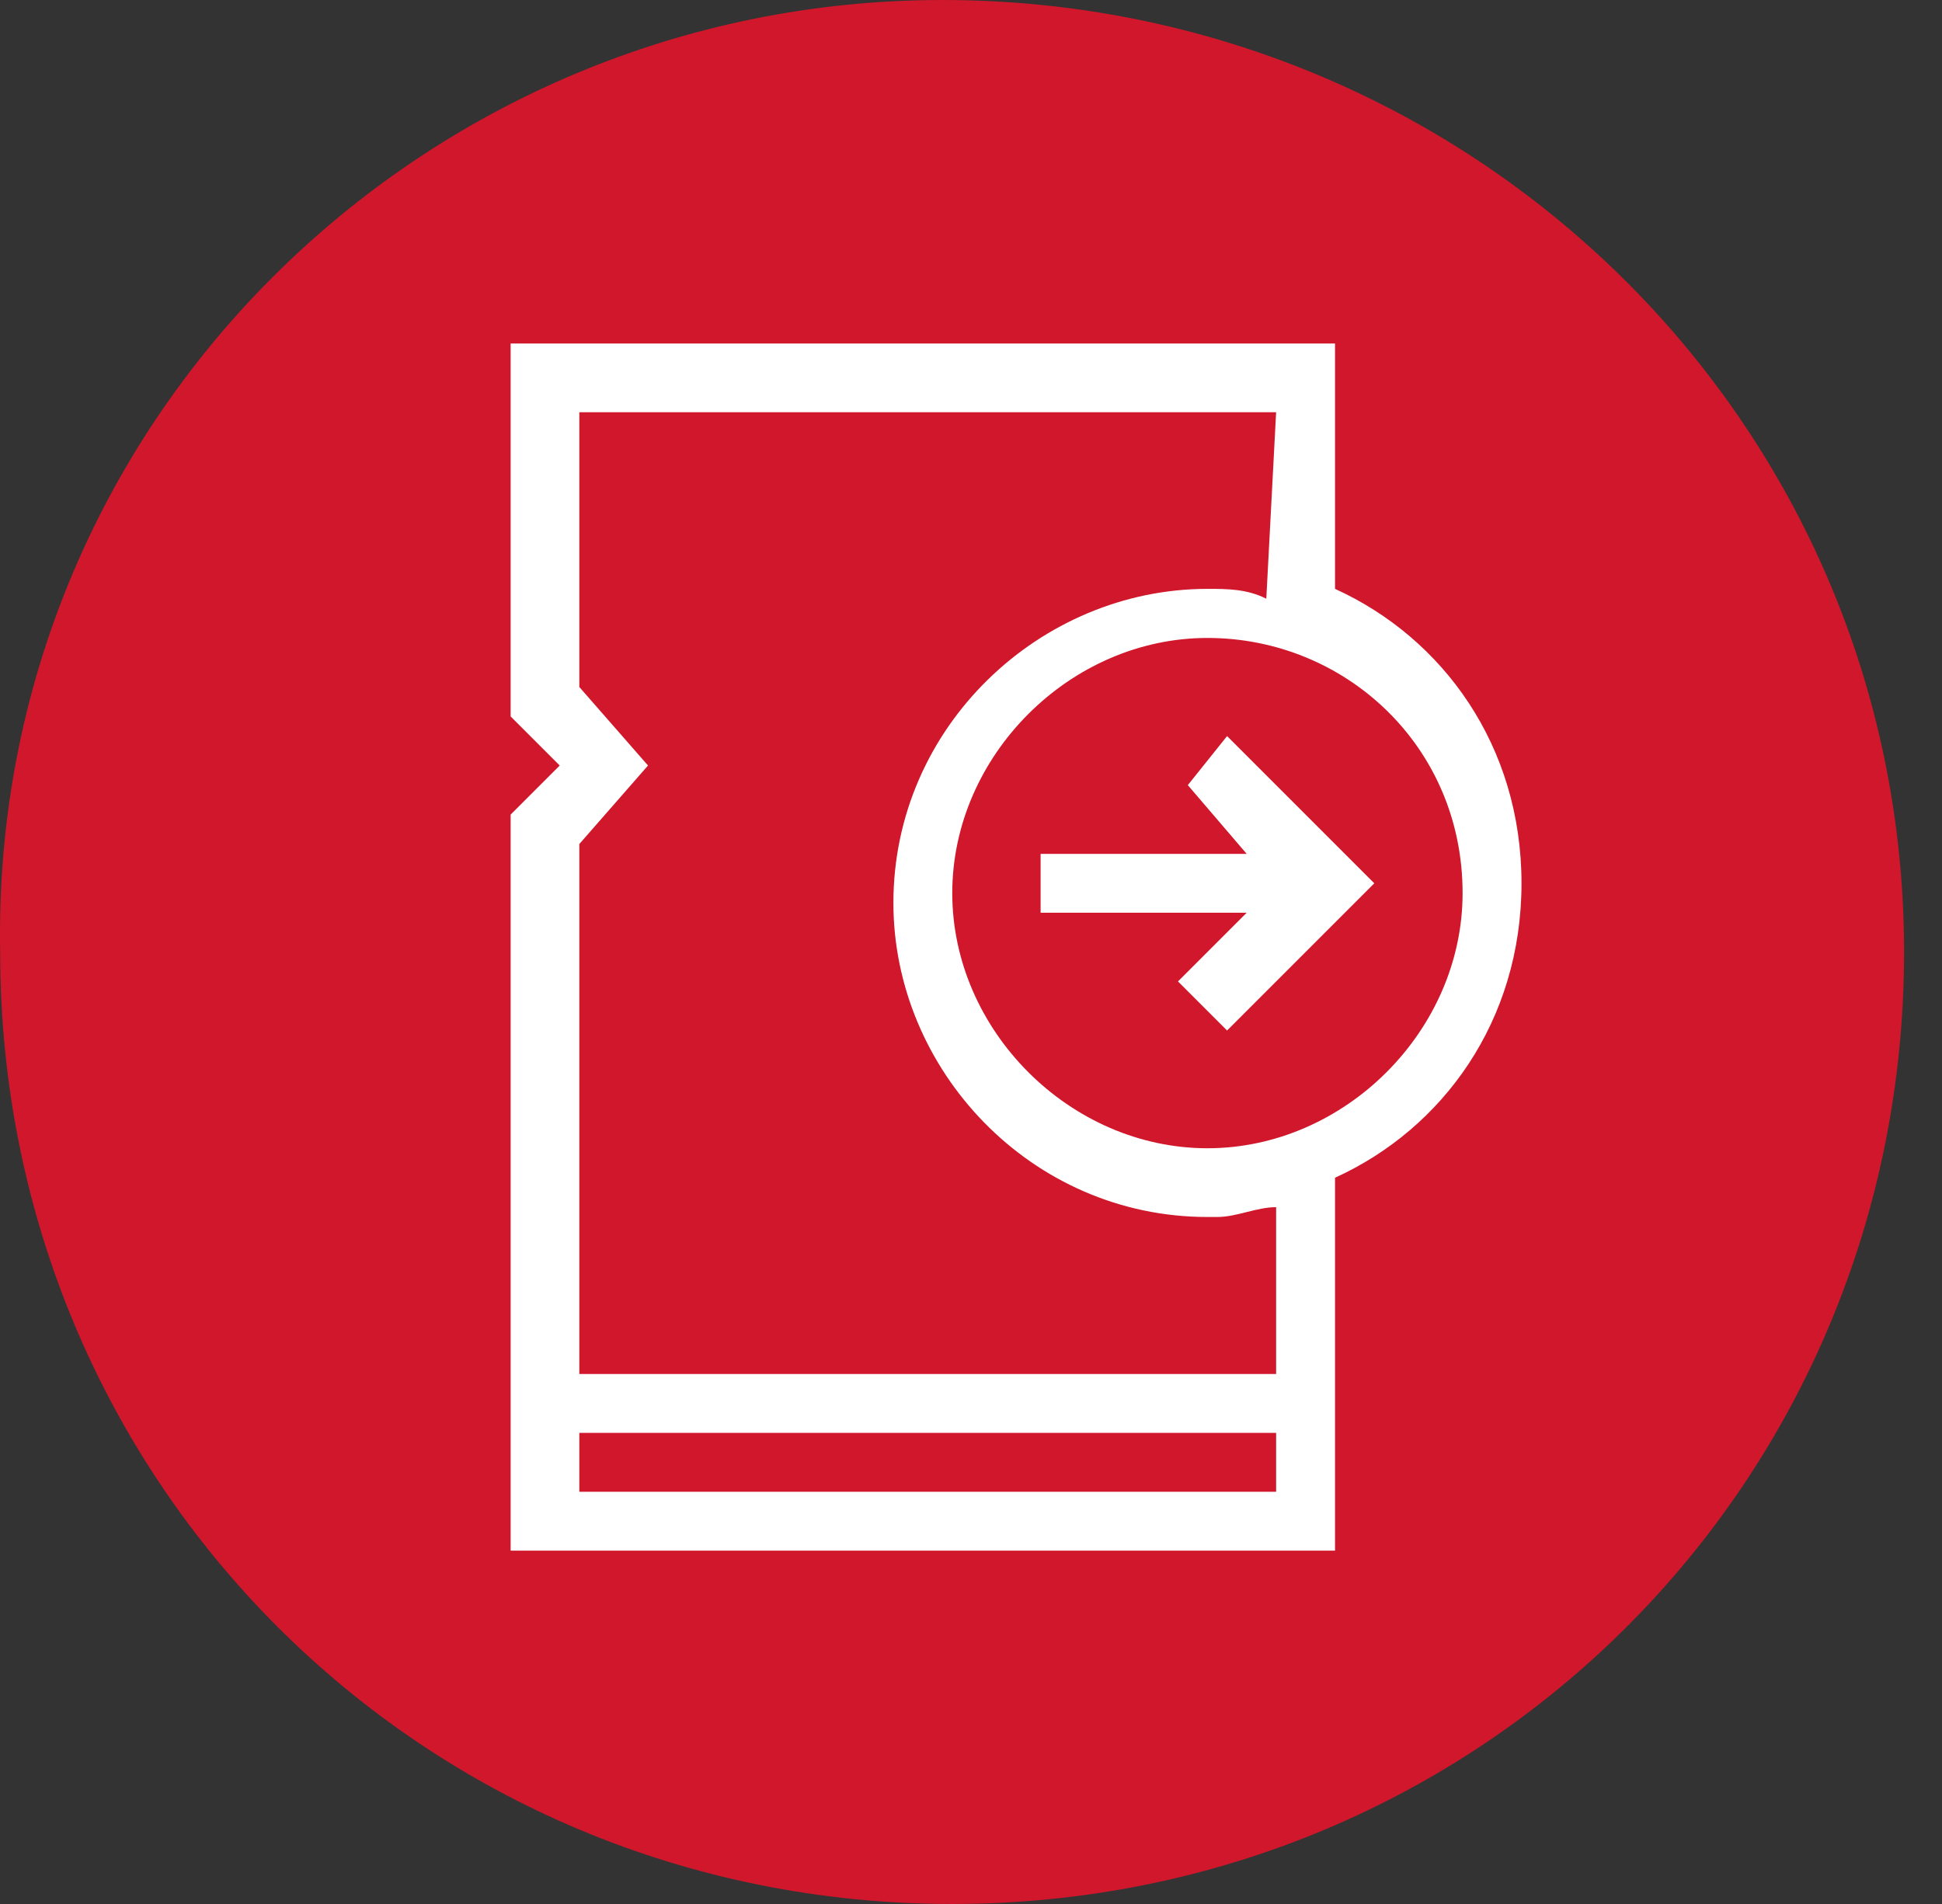 <svg xmlns="http://www.w3.org/2000/svg" width="51" height="50" viewBox="0 0 51 50" fill="none"><rect x="0" y="0" width="51" height="50" fill="#333333" stroke="none"/><path d="M50.004 25C50.004 38.917 38.922 50 25.004 50C11.087 50 0.004 38.917 0.004 25C-0.253 11.082 11.087 0 24.747 0C38.664 0 50.004 11.082 50.004 25Z" fill="#D0172B"></path><path fill-rule="evenodd" clip-rule="evenodd" d="M35.06 9.021V15.464C37.895 16.753 39.957 19.587 39.957 23.196C39.957 26.804 37.895 29.639 35.06 30.928V40.721H13.41V21.392L14.699 20.103L13.41 18.814V9.021H35.06ZM33.513 37.629H15.214V39.175H33.513V37.629ZM33.513 10.825H15.214V18.041L17.018 20.103L15.214 22.165V36.082H33.513V31.701C32.998 31.701 32.482 31.959 31.967 31.959H31.709C27.07 31.959 23.462 28.093 23.462 23.711C23.462 19.072 27.328 15.464 31.709 15.464C32.225 15.464 32.74 15.464 33.255 15.722L33.513 10.825ZM31.709 16.753C28.101 16.753 25.008 19.845 25.008 23.453C25.008 27.062 28.101 30.154 31.709 30.154C35.317 30.154 38.41 27.062 38.41 23.453C38.41 19.587 35.317 16.753 31.709 16.753ZM32.225 19.33L36.091 23.196L32.225 27.062L30.936 25.773L32.74 23.969H27.328V22.423H32.74L31.194 20.618L32.225 19.33Z" fill="white"></path></svg>